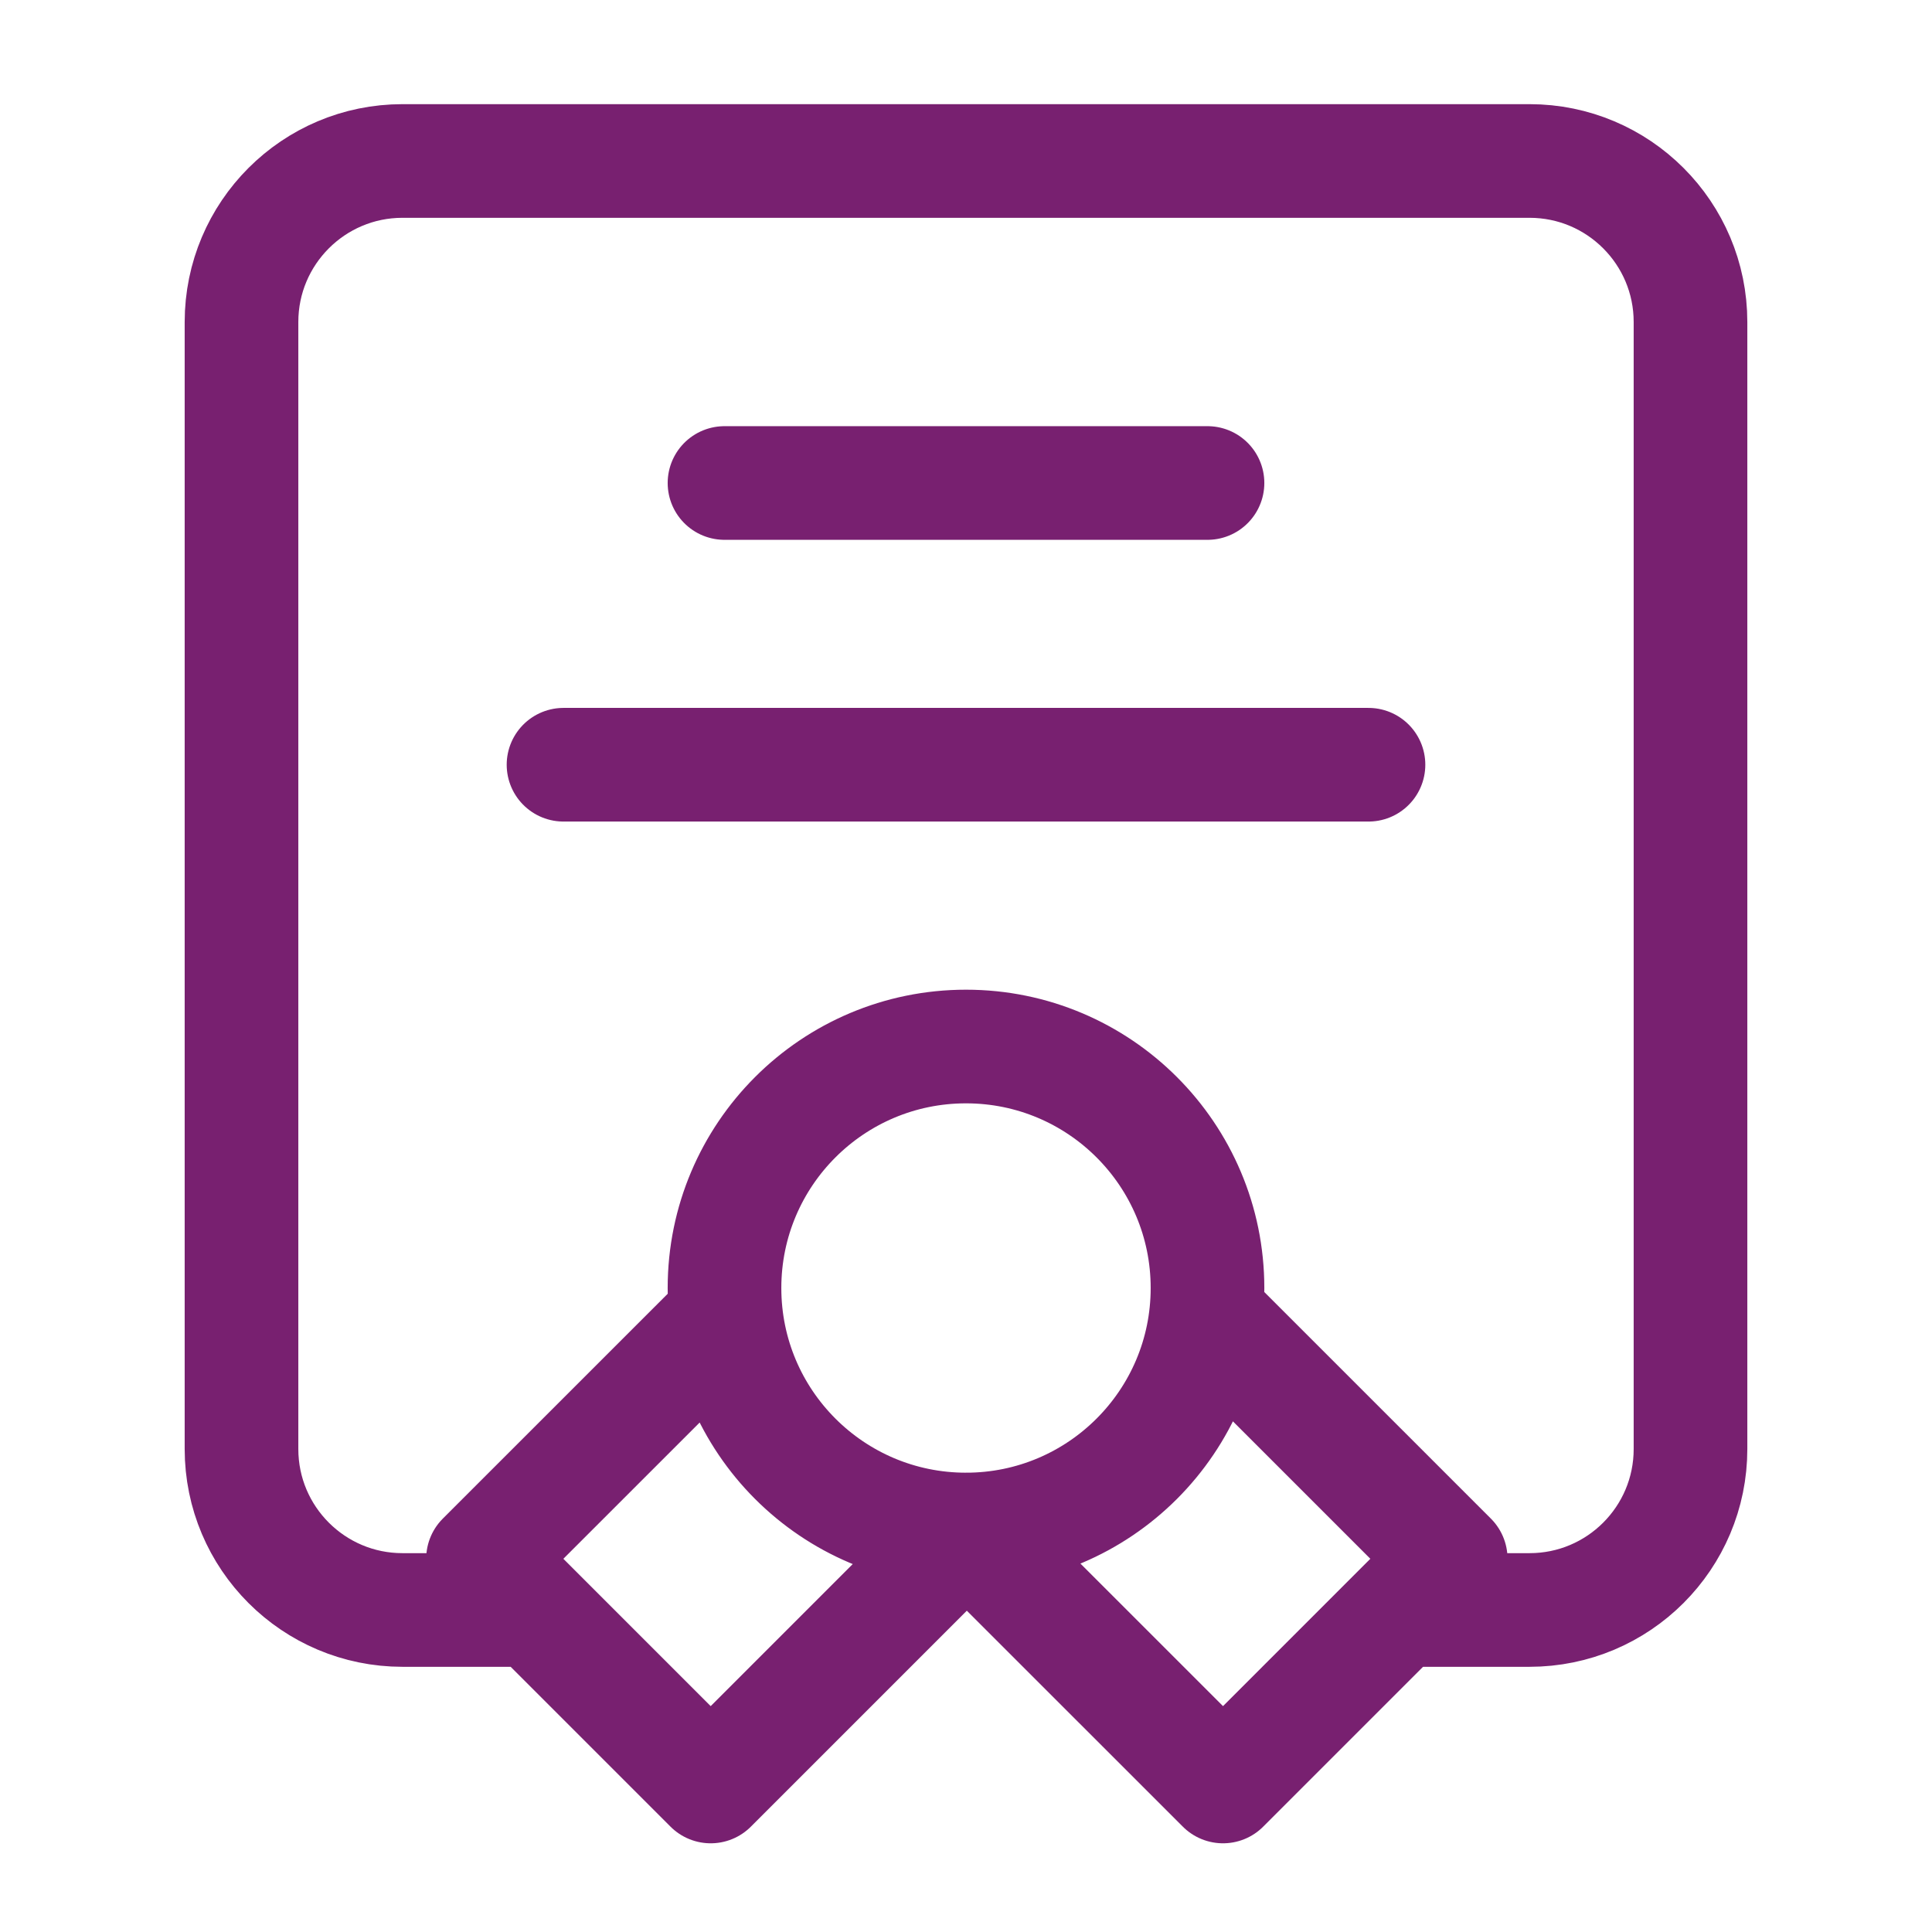 <svg width="34" height="34" viewBox="0 0 34 34" fill="none" xmlns="http://www.w3.org/2000/svg">
<path d="M9.208 28.333H7.083C5.519 28.333 4.25 27.065 4.25 25.5V5.667C4.25 4.102 5.519 2.833 7.083 2.833H26.917C28.482 2.833 29.75 4.102 29.75 5.667V25.5C29.75 27.065 28.482 28.333 26.917 28.333H24.792M17 26.917C19.347 26.917 21.25 25.014 21.25 22.667C21.25 20.319 19.347 18.417 17 18.417C14.653 18.417 12.75 20.319 12.75 22.667C12.75 25.014 14.653 26.917 17 26.917ZM17 26.917L17.03 26.916L12.507 31.439L8.5 27.432L12.778 23.155M17 26.917L21.523 31.439L25.53 27.432L21.253 23.155M12.75 8.5H21.25M9.917 13.458H24.083" stroke="#782070" stroke-width="2" stroke-linecap="round" stroke-linejoin="round"/>
</svg>
